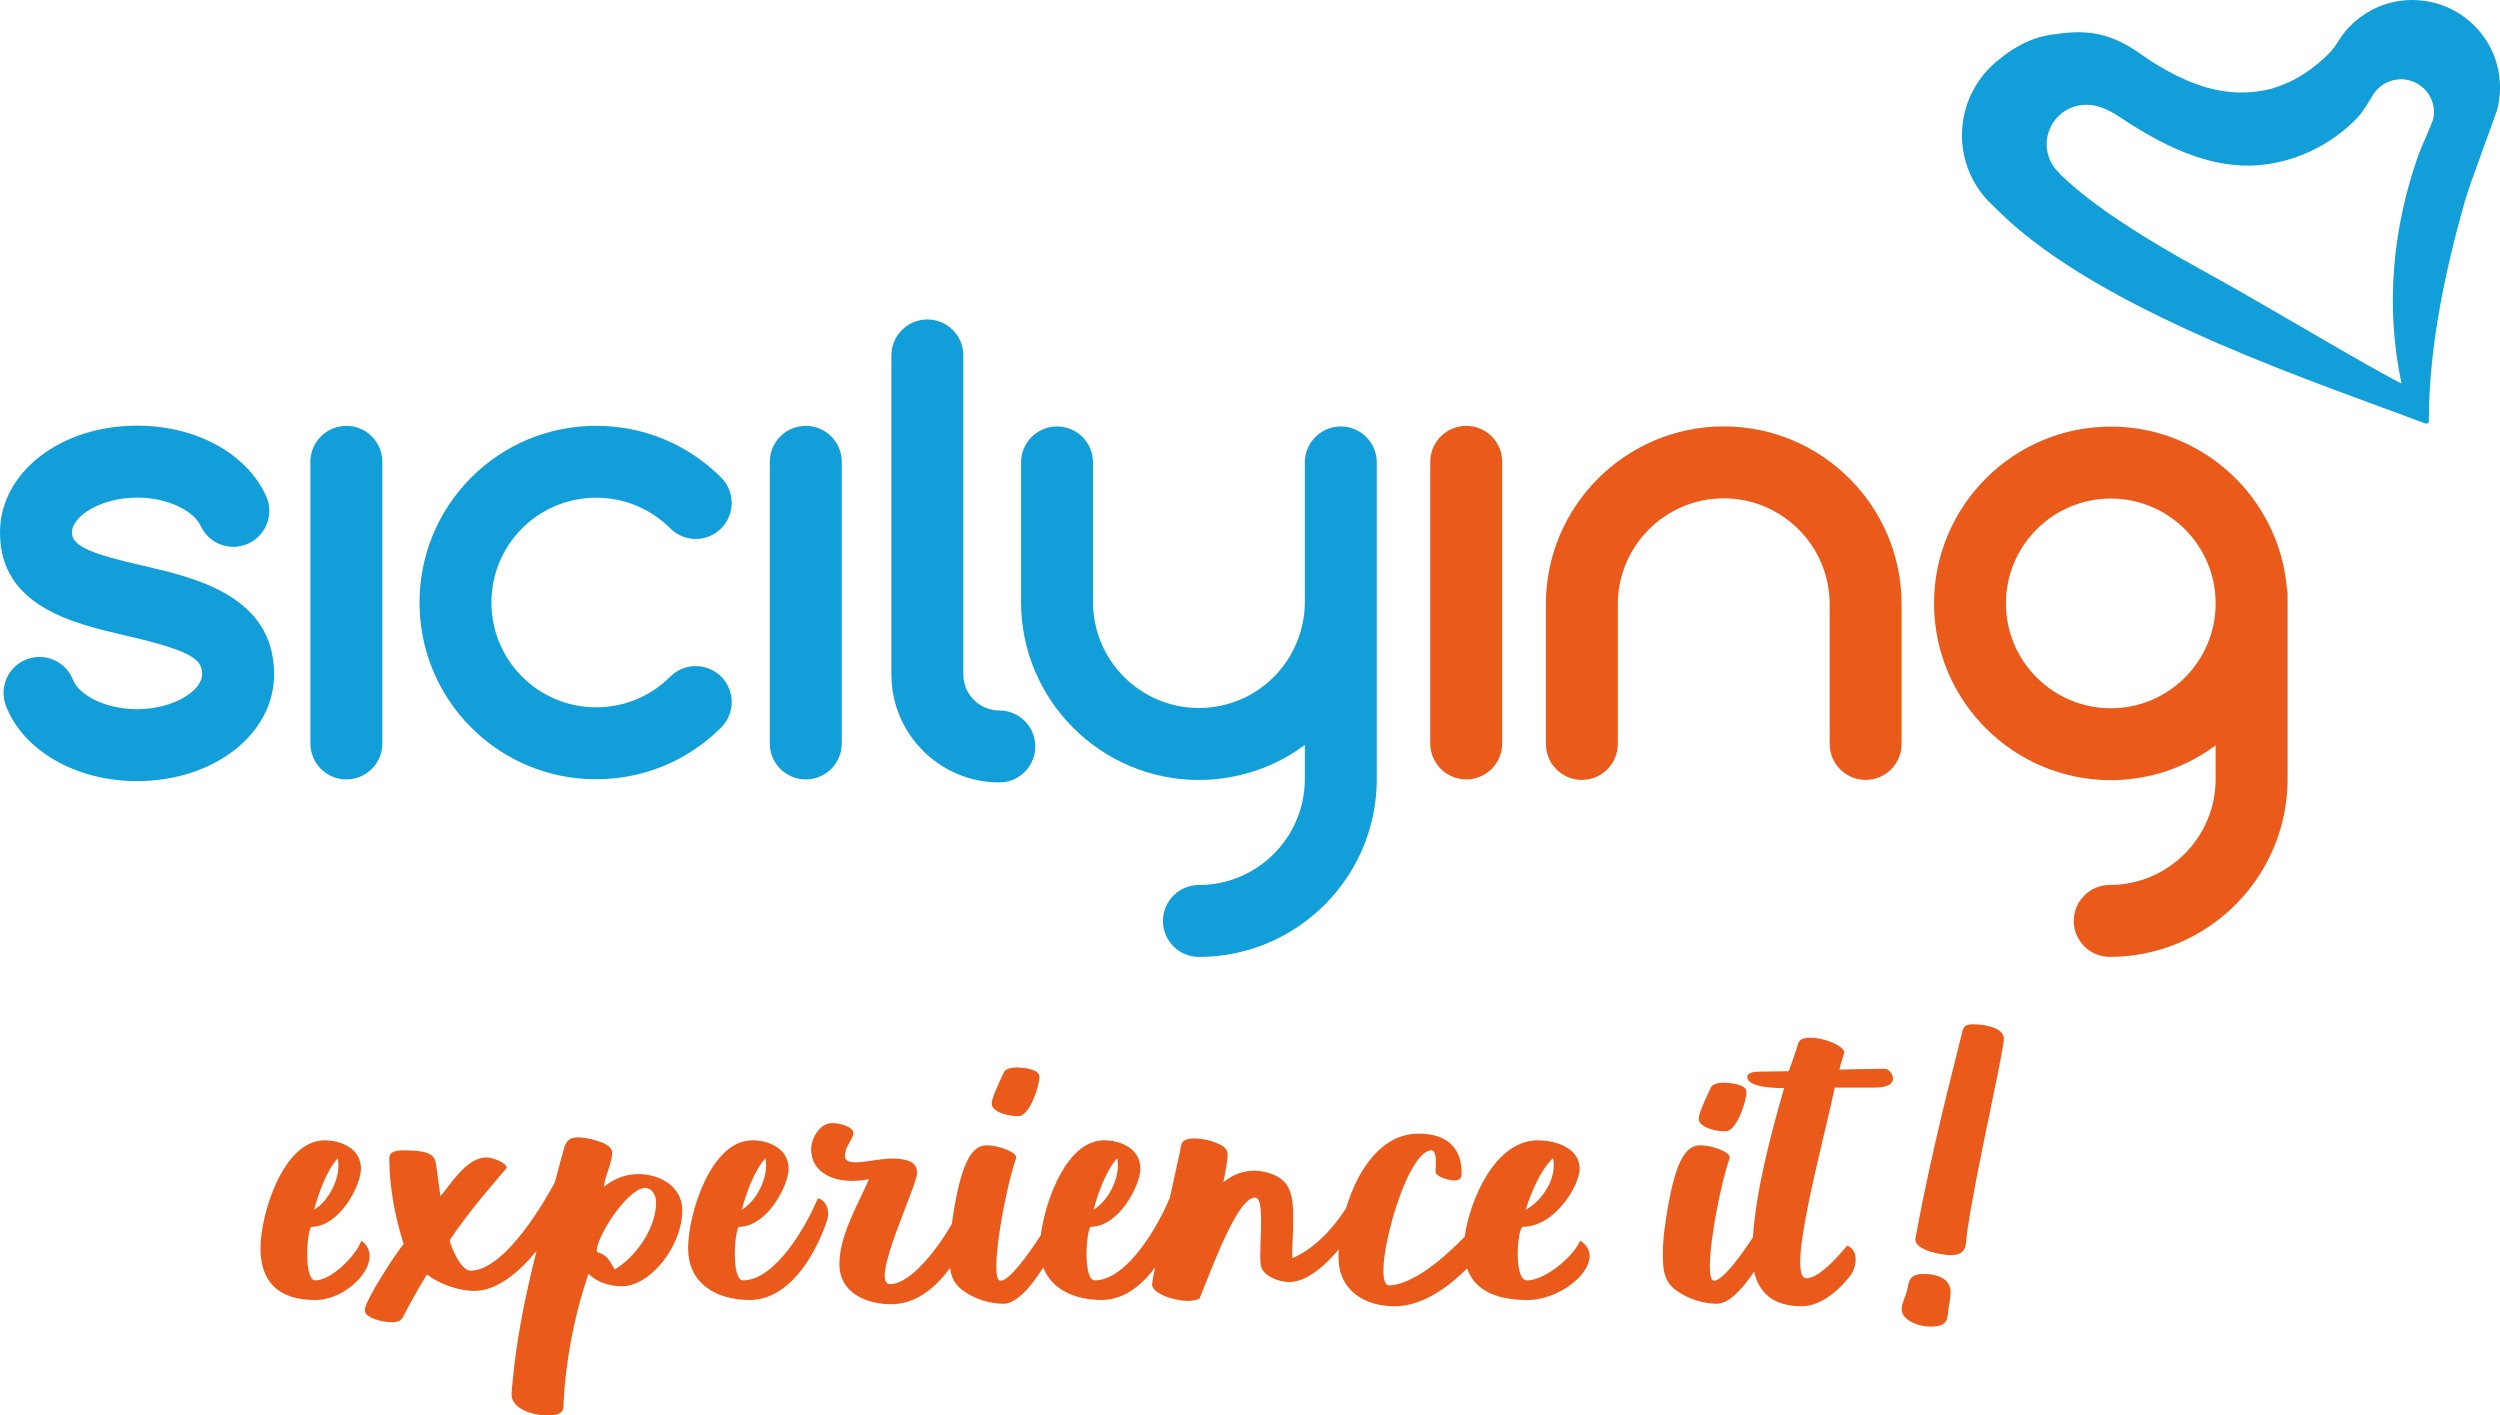 <?xml version="1.0" encoding="UTF-8"?><svg xmlns="http://www.w3.org/2000/svg" viewBox="0 0 507.27 287.21"><defs><style>.d{fill:#ea5b1b;}.e{fill:#119ed9;}</style></defs><g id="a"/><g id="b"><g id="c"><g><path class="d" d="M385.85,122.61v28.34c0,4.03-3.27,7.3-7.3,7.3s-7.3-3.27-7.3-7.3v-28.34c0-11.85-9.64-21.49-21.49-21.49s-21.49,9.64-21.49,21.49v28.34c0,4.03-3.27,7.3-7.3,7.3s-7.3-3.27-7.3-7.3v-28.34c0-19.9,16.19-36.09,36.09-36.09s36.09,16.19,36.09,36.09Z"/><path class="d" d="M297.51,86.41c-4.03,0-7.3,3.27-7.3,7.3v57.14c0,4.03,3.27,7.3,7.3,7.3s7.3-3.27,7.3-7.3v-57.14c0-4.03-3.27-7.3-7.3-7.3Z"/><path class="d" d="M464.01,119.22c-1.64-18.28-17.02-32.66-35.71-32.66-19.78,0-35.87,16.09-35.87,35.87s16.09,35.87,35.87,35.87c7.97,0,15.31-2.64,21.27-7.06v6.83c0,11.85-9.64,21.49-21.49,21.49-4.03,0-7.3,3.27-7.3,7.3s3.27,7.3,7.3,7.3c19.9,0,36.09-16.19,36.09-36.09v-37.34c0-.52-.06-1.03-.16-1.52Zm-35.71,24.49c-11.73,0-21.28-9.54-21.28-21.27s9.54-21.28,21.28-21.28,21.27,9.54,21.27,21.28-9.54,21.27-21.27,21.27Z"/><path class="e" d="M120.97,158.11c9.58,0,18.59-3.73,25.36-10.5,2.85-2.85,2.85-7.47,0-10.32-2.85-2.85-7.47-2.85-10.32,0-4.02,4.02-9.36,6.23-15.04,6.23s-11.02-2.21-15.04-6.23c-8.29-8.29-8.29-21.78,0-30.07,4.01-4.02,9.36-6.23,15.04-6.23s11.02,2.21,15.04,6.23c2.85,2.85,7.47,2.85,10.32,0,2.85-2.85,2.85-7.47,0-10.32-6.77-6.77-15.78-10.5-25.36-10.5s-18.59,3.73-25.36,10.5c-13.98,13.98-13.98,36.74,0,50.72,6.77,6.77,15.78,10.5,25.36,10.5Z"/><path class="e" d="M163.5,86.41c-4.03,0-7.3,3.27-7.3,7.3v57.14c0,4.03,3.27,7.3,7.3,7.3s7.3-3.27,7.3-7.3v-57.14c0-4.03-3.27-7.3-7.3-7.3Z"/><path class="e" d="M202.77,158.76c4.03,0,7.3-3.27,7.3-7.3s-3.27-7.3-7.3-7.3-7.3-3.27-7.3-7.3V72.12c0-4.03-3.27-7.3-7.3-7.3s-7.3,3.27-7.3,7.3v64.74c0,12.07,9.82,21.9,21.9,21.9Z"/><path class="e" d="M28.99,114.78c-9.95-2.29-14.39-3.81-14.39-6.73,0-3.27,5.77-7.08,13.21-7.08,6.68,0,11.63,2.95,12.9,5.72,1.68,3.67,6,5.28,9.67,3.6,3.67-1.68,5.28-6.01,3.6-9.67-3.96-8.66-14.23-14.25-26.17-14.25-15.59,0-27.81,9.52-27.81,21.68,0,15.03,14.86,18.45,25.71,20.96,13.18,3.04,15.31,4.79,15.31,7.81,0,3.28-5.77,7.08-13.21,7.08-6.69,0-11.86-3.02-12.99-5.94-1.46-3.76-5.69-5.62-9.44-4.17-3.76,1.46-5.62,5.69-4.17,9.44,3.54,9.13,14.23,15.26,26.6,15.26,15.59,0,27.81-9.52,27.81-21.68,0-15.89-16.02-19.59-26.63-22.03Z"/><path class="e" d="M70.28,86.41c-4.03,0-7.3,3.27-7.3,7.3v57.14c0,4.03,3.27,7.3,7.3,7.3s7.3-3.27,7.3-7.3v-57.14c0-4.03-3.27-7.3-7.3-7.3Z"/><path class="e" d="M243.27,158.25c6.34,0,12.59-1.67,18.05-4.83,1.2-.69,2.34-1.47,3.44-2.28v6.94c0,11.85-9.64,21.49-21.49,21.49-4.03,0-7.3,3.27-7.3,7.3s3.27,7.3,7.3,7.3c19.9,0,36.09-16.19,36.09-36.09V93.83c0-4.03-3.27-7.3-7.3-7.3s-7.3,3.27-7.3,7.3v28.34c0,7.65-4.12,14.78-10.75,18.62-3.25,1.88-6.96,2.87-10.74,2.87-11.85,0-21.49-9.64-21.49-21.49v-28.34c0-4.03-3.27-7.3-7.3-7.3s-7.3,3.27-7.3,7.3v28.34c0,19.9,16.19,36.09,36.09,36.09Z"/><path class="d" d="M63.99,263.79c-7.54,0-11.14-3.73-11.14-10.52s4.54-21.89,13.03-21.89c3.26,0,7.37,1.61,7.37,5.77,0,3.31-4.29,11.79-10.12,11.79-.94,1.27-1.46,10.86,.86,10.86,3.17,0,8.14-4.84,9.34-8.06,5.06,3.73-2.4,12.05-9.34,12.05Zm-.26-18.33c3-1.78,5.57-6.62,4.8-10.44-2.31,2.55-3.86,7.04-4.8,10.44Zm74.71,.17c0,7.13-6.43,15.36-12.26,15.36-2.4,0-5.06-.76-6.77-2.55-2.49,7.38-4.03,14.59-4.8,22.49l-.26,3.65v.76c0,1.61-1.63,1.87-3.26,1.87-3.17,0-7.29-1.44-7.29-4.24,0-.76,.09-1.53,.17-2.21,.81-9.18,2.69-18.13,4.9-26.95-3.51,4.33-8.04,8.12-12.57,8.12-3.34,0-7.03-1.36-9.69-3.31-1.54,2.55-3,5.09-4.37,7.72-.69,1.36-.94,1.95-2.74,1.95-1.97,0-5.49-.85-5.49-2.46,0-1.87,6.34-11.62,7.89-13.41-1.71-5.35-2.91-11.54-2.91-17.31,0-1.02,.51-1.7,2.83-1.7,5.74,0,6.43,1.1,6.69,3.05l.86,6.28c2.14-2.55,5.23-7.72,9.17-7.89,1.29-.08,4.29,1.1,4.29,2.12-1.2,1.44-7.97,9.08-11.57,14.68,0,.76,2.14,6.19,4.2,6.19,7.19-.08,15.42-14.74,17.1-17.91l1.8-6.61c.51-1.95,1.2-2.55,3.09-2.55,1.11,0,6.77,.93,6.77,3.05,0,2.38-1.71,5.26-1.63,6.96,2.06-1.7,4.46-2.55,6.94-2.55,4.29,0,8.92,2.46,8.92,7.38Zm-5.31-1.7c0-1.02-.51-2.38-1.63-2.8-3.51-1.27-10.97,10.44-10.37,12.9,2.06,.59,2.57,1.78,3.6,3.56,4.29-2.55,8.4-8.4,8.4-13.66Zm34.7,3.65c-.43,1.44-5.32,15.95-15.52,16.21-7.54,0-12.69-3.73-12.69-10.52s4.54-21.89,13.03-21.89c3.26,0,7.37,1.61,7.37,5.77,0,3.31-4.29,11.79-10.12,11.79-.94,1.27-1.46,10.86,.86,10.86,6.6,0,12.94-11.2,15.17-16.63,.94,0,2.74,1.78,1.89,4.41Zm-17.32-2.12c3-1.78,5.57-6.62,4.8-10.44-2.31,2.55-3.86,7.04-4.8,10.44Zm53.2-27.92c-1.71,3.56-2.49,5.6-2.49,6.36,0,2.04,4.37,2.72,5.66,2.55,2.14-.34,4.03-6.11,4.03-7.98,0-1.61-3.51-1.87-4.63-1.87-.94,0-2.14,.17-2.57,.93Zm106.17,46.24c-6.73,0-10.73-2.25-12.2-6.41-4.04,4.07-9.28,7.68-14.69,7.68-6.26,0-11.4-3.31-11.4-10.01,0-.49,.02-1,.05-1.53-3.08,3.72-6.98,6.85-10.42,6.62-1.89-.17-4.37-1.02-5.23-2.8-.94-2.04,1.03-14.25-1.29-14.34-3.51-.08-8.4,13.32-11.32,20.53-1.97,.85-4.37,.34-6.6-.34-.94-.42-3.09-1.27-3-2.63,.12-1.16,.35-2.27,.6-3.4-2.52,3.44-6.05,6.51-10.69,6.63-5.94,0-10.37-2.32-12-6.61-2.82,4.5-5.72,7.38-8.08,7.38-2.83,0-5.91-1.02-8.14-2.63-1.79-1.24-2.45-2.77-2.69-4.64-2.71,3.69-6.7,7.36-11.92,7.36s-10.54-2.38-10.54-8.15,3.69-11.96,6-17.22c-7.03,1.36-11.74-1.44-11.74-6.02,0-2.29,1.8-5.35,4.11-5.35h.77c.94,.09,3.69,.68,3.69,2.04,0,1.19-1.71,2.63-1.71,4.58,0,2.8,6.43,.25,10.54,.59,1.8,.17,4.11,.42,4.11,2.88,0,2.72-9.77,22.57-5.49,22.57,4.06,0,9.42-6.83,12.52-12.18,.01-.07,.01-.14,.03-.21,1.8-12.64,4.11-15.78,7.11-15.78,2.31,0,6.34,1.44,5.91,2.63-2.31,6.62-5.57,24.86-3.17,24.86,1.74,0,5.46-5,8.18-9.25,.94-7.26,5.35-19.26,12.84-19.26,3.26,0,7.37,1.61,7.37,5.77,0,3.31-4.29,11.79-10.12,11.79-.94,1.27-1.46,10.86,.86,10.86,6.6,0,12.94-11.2,15.17-16.63,.01,0,.03,0,.04,0,.68-3.15,1.37-6.3,2.07-9.43,.17-.76,.17-1.87,.86-2.29,.51-.34,1.11-.34,1.63-.42,1.63-.08,3.34,.25,4.8,.85,1.37,.51,2.57,1.19,2.4,2.72-.17,1.78-.51,3.56-.86,5.26,2.06-1.61,4.29-2.46,6.86-2.29,2.06,.17,4.54,.93,5.83,2.63,1.46,1.95,1.46,4.67,1.46,6.96,.09,2.72-.26,5.43-.17,8.15,4.92-2.14,8.53-6.47,10.9-10.13,2.28-7.63,7.09-15.15,14.73-15.15,5.4,0,8.74,2.55,8.74,8.06,0,1.02-.51,1.44-1.54,1.44-.86,0-3.77-.68-3.77-1.78,0-1.02,.43-4.33-.86-4.33-5.49,.09-12.6,27.58-8.49,27.41,4.77-.21,10.94-5.42,15.26-9.87,.98-7.22,6.08-19.57,14.84-19.57,3.76,0,8.5,1.61,8.5,5.77,0,3.31-4.94,11.79-11.66,11.79-1.09,1.27-1.68,10.86,.99,10.86,3.66,0,9.39-4.84,10.77-8.06,5.83,3.73-2.77,12.05-10.77,12.05Zm-.3-18.33c3.46-1.78,6.42-6.62,5.54-10.44-2.67,2.55-4.45,7.04-5.54,10.44Zm-87.69,0c3-1.78,5.57-6.62,4.8-10.44-2.31,2.55-3.86,7.04-4.8,10.44Zm128.45-15.91c2.14-.34,4.03-6.11,4.03-7.98,0-1.61-3.51-1.87-4.63-1.87-.94,0-2.14,.17-2.57,.93-1.71,3.56-2.49,5.6-2.49,6.36,0,2.04,4.37,2.72,5.66,2.55Zm32.16-12.69l-9.26,.17c.26-1.19,.51-1.87,.94-3.31,.6-1.87-8.49-4.84-9.34-1.95-.34,1.36-1.03,3.14-1.89,5.6l-6.36,.09c-.86,0-2.06,.34-2.06,1.02,0,2.55,7.48,2.29,7.48,2.29-2.8,9.77-5.64,20.5-6.34,30.32-2.69,4.14-6.21,8.79-7.89,8.79-2.4,0,.86-18.24,3.17-24.86,.43-1.19-3.6-2.63-5.92-2.63-3,0-5.31,3.14-7.11,15.78-.34,2.12-.51,4.24-.51,6.45,0,3.14,.26,5.52,2.83,7.3,2.23,1.61,5.32,2.63,8.14,2.63,2.21,0,4.88-2.51,7.53-6.51,.92,3.97,3.57,7.02,9.71,7.02,3.34,0,7.03-2.55,9.86-6.28,1.2-1.53,1.8-5.18-.69-6.02-3,3.65-6.17,6.62-8.23,6.62-4.2,0,3-25.96,5.74-38.69h8.14c5.83,0,3.26-3.82,2.06-3.82Zm7.99,41.64c-3.43,0-3.09,1.7-3.6,3.65-.26,.85-1.03,2.38-1.03,3.48,0,2.21,3.24,3.56,5.9,3.56,3.6,0,3.34-1.61,3.6-3.56,.17-1.19,.43-2.29,.43-3.48,0-2.88-3.16-3.65-5.3-3.65Zm10.1-50.65c-2.4-.09-2.31,1.02-2.66,2.46-4.11,16.21-7.03,28.68-9.26,40.9-.51,2.63,5.91,3.48,7.03,3.48,3.77,0,3.09-2.46,3.43-4.58,1.89-12.81,6.69-33.09,7.46-39.03,.34-2.46-3.69-3.22-6-3.22Z"/><path class="e" d="M489.5,0c-5.8,0-10.95,2.78-14.19,7.08-.54,.72-1.45,2.52-3.02,4.04-2.31,2.26-4.83,4.11-7.6,5.43-1.29,.62-2.63,1.09-3.99,1.51-4.65,1.13-8.82,.83-12.68-.23-.13-.04-.24-.07-.37-.1-.08-.02-.16-.05-.24-.07-3.24-.99-7.79-2.94-13.2-6.8-6.85-4.87-12-4.75-18.19-3.79-4.48,.69-8.11,3.09-10.38,4.99-4.58,3.56-7.54,9.11-7.54,15.37,0,5.13,1.99,9.79,5.24,13.27,.46,.5,3.55,3.47,4.53,4.35,21.63,19.31,63.08,32.85,84.24,40.88,.36,.14,.73-.13,.73-.51-.04-14.67,3.26-30.33,7.29-44.56,1.02-3.61,6.28-17.55,6.53-18.48,.4-1.47,.62-3.01,.62-4.6,0-9.81-7.96-17.77-17.77-17.77Zm4.04,24.69c-.27,.83-2.32,5.34-2.85,6.84-5.05,14.3-6.82,30.26-3.4,46.29-8.77-4.48-26.28-15.22-40.63-23.09-11.16-6.12-21.8-12.78-28.46-19.2-.16-.16-.28-.32-.42-.48-1.53-1.46-2.49-3.5-2.49-5.78,0-4.42,3.58-8.01,8.01-8.01,.05,0,.1,.01,.15,.02,.43-.02,.87,0,1.3,.08,2.57,.49,4.46,1.8,6.17,2.92,7.64,4.99,16.43,9.53,25.8,9.32,7.34-.17,15.06-3.32,20.8-8.89,.21-.21,.42-.42,.63-.63,1.29-1.24,3.12-4.46,3.27-4.71,1.05-1.77,2.89-3.01,5.05-3.24,.16-.02,.31-.04,.47-.05,.08,0,.15-.02,.23-.02,.05,0,.1,.01,.16,.02,.28,0,.55,.03,.82,.08,3.23,.47,5.72,3.23,5.72,6.59,0,.69-.11,1.35-.31,1.97Z"/></g></g></g></svg>